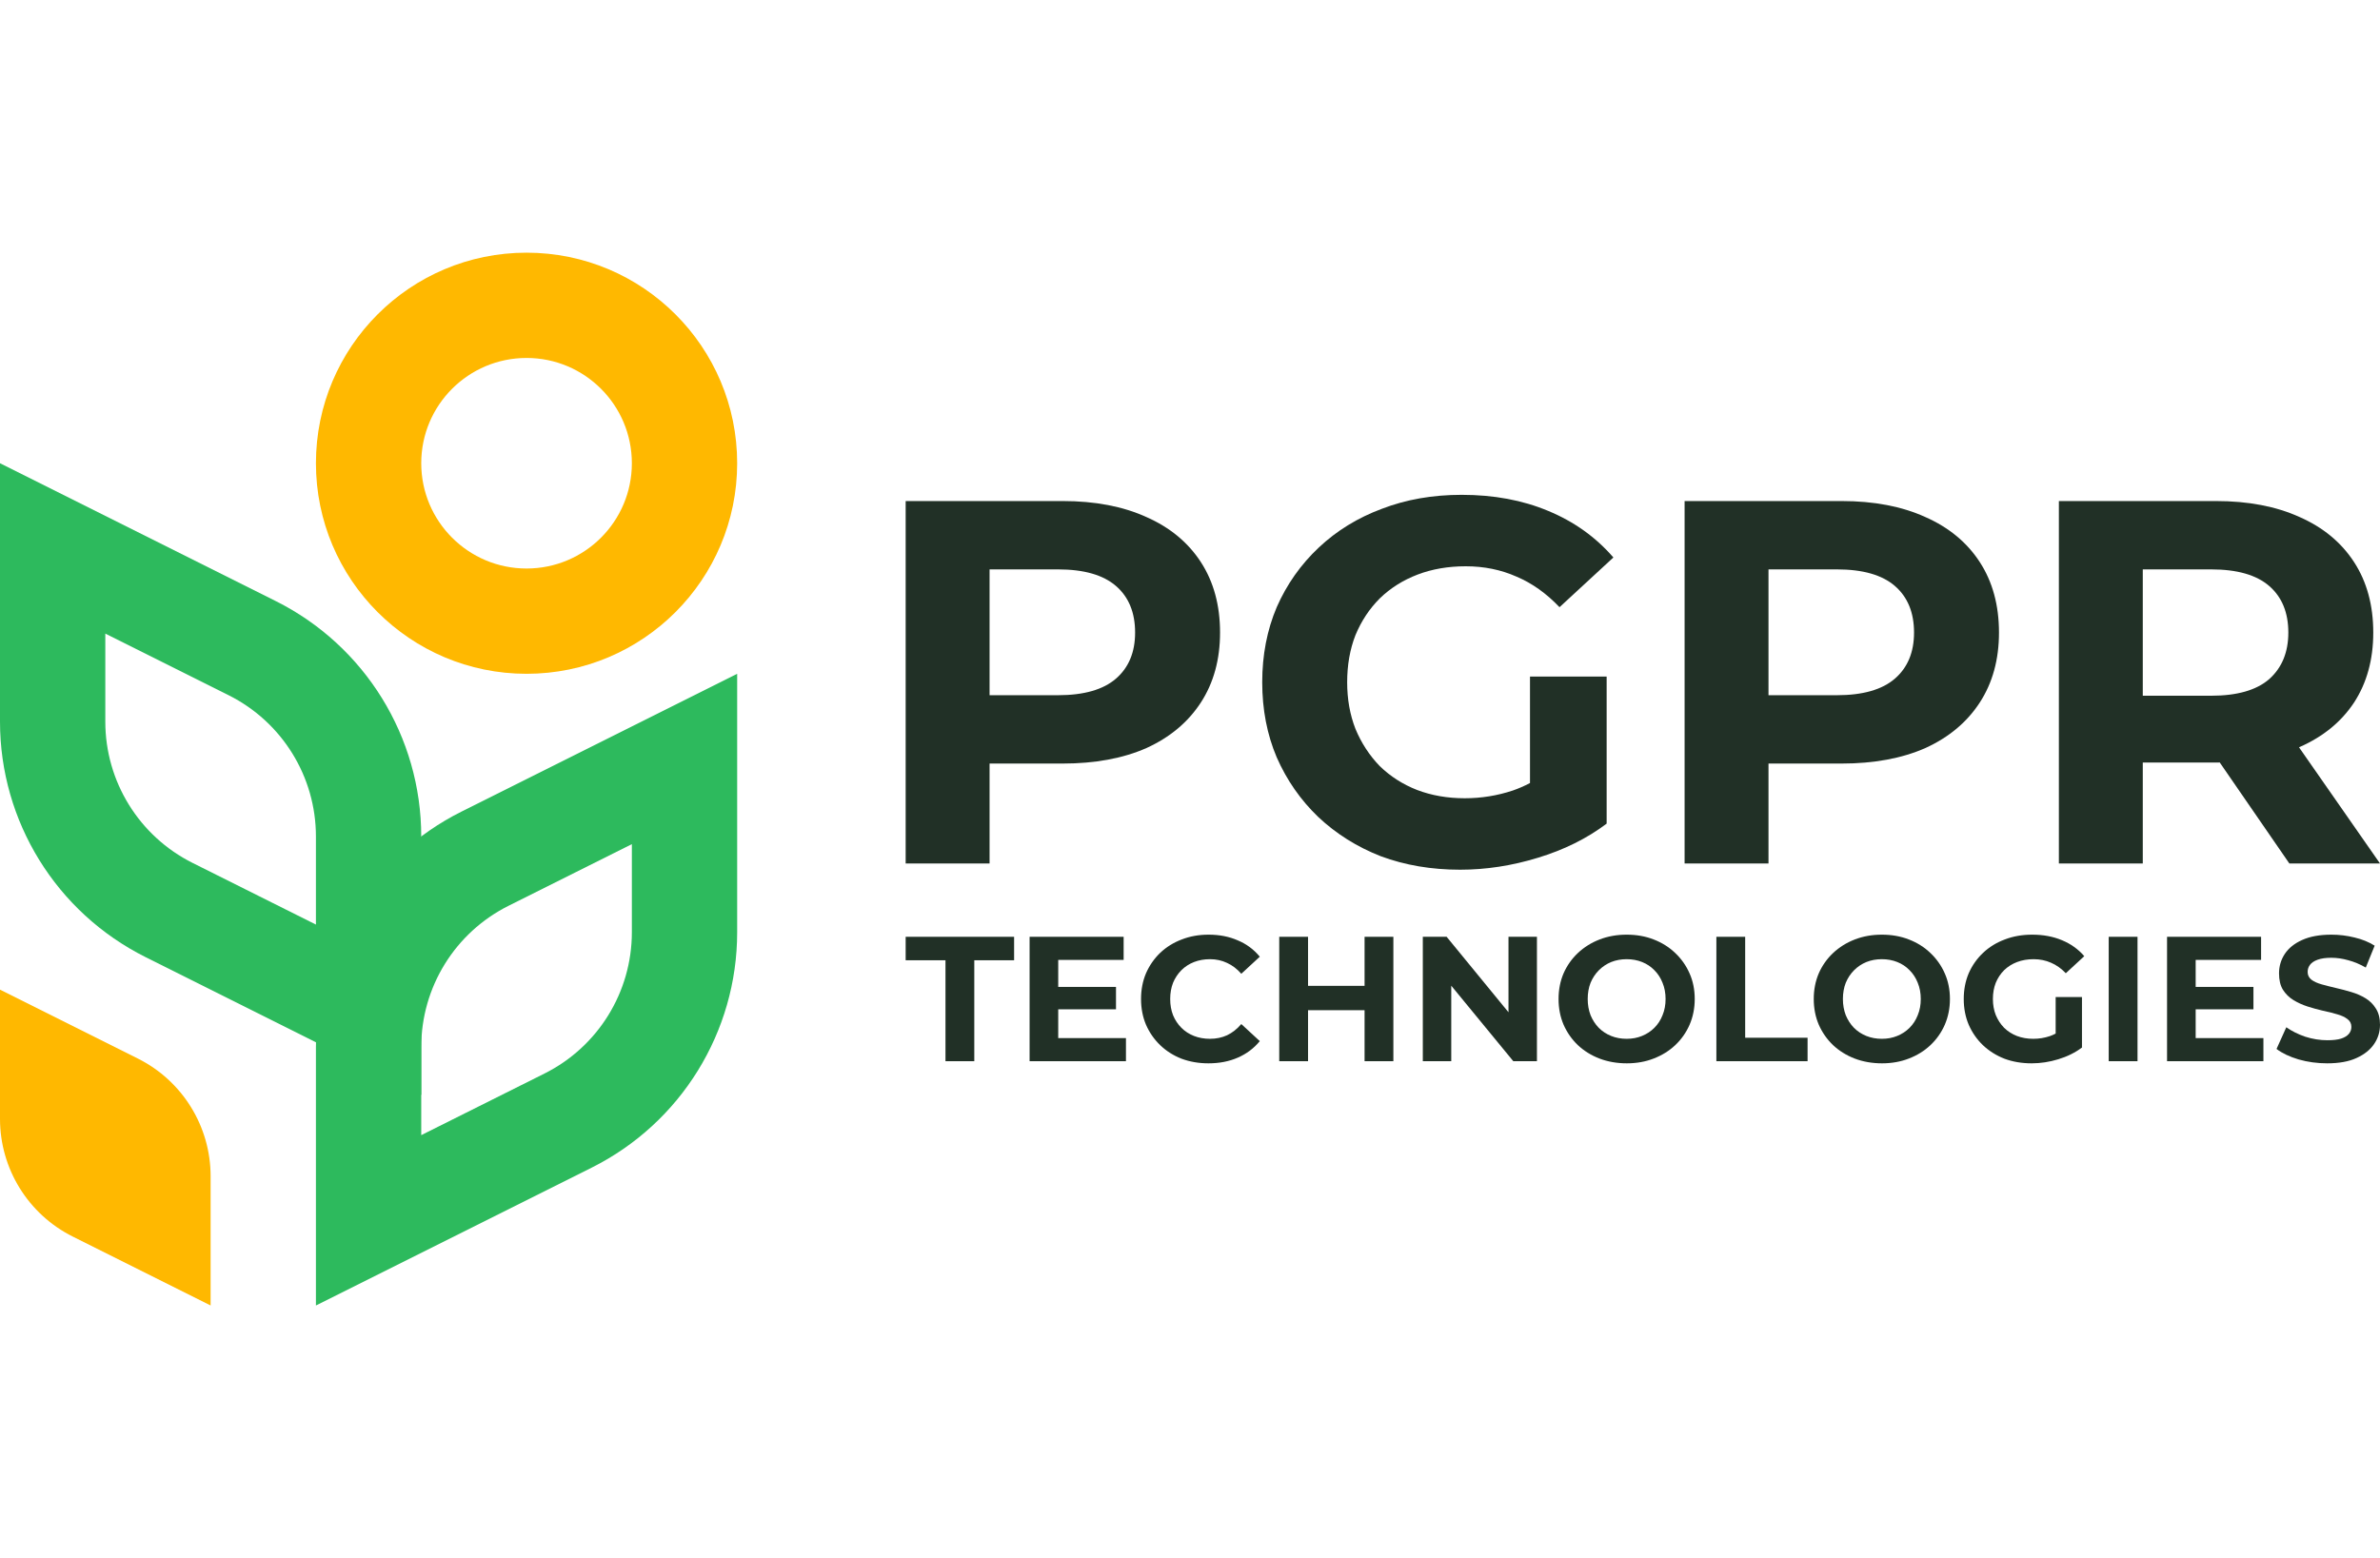 <svg width="452" height="296" viewBox="0 0 452 296" fill="none" xmlns="http://www.w3.org/2000/svg">
<path fill-rule="evenodd" clip-rule="evenodd" d="M100 108C111.046 108 120 99.046 120 88C120 76.954 111.046 68 100 68C88.954 68 80 76.954 80 88C80 99.046 88.954 108 100 108ZM100 128C122.091 128 140 110.091 140 88C140 65.909 122.091 48 100 48C77.909 48 60 65.909 60 88C60 110.091 77.909 128 100 128Z" fill="#FFB800"/>
<path fill-rule="evenodd" clip-rule="evenodd" d="M60 175.639V158.902C60 147.539 53.58 137.151 43.416 132.069L20 120.361V137.098C20 148.461 26.42 158.849 36.584 163.931L60 175.639ZM80 208V158.902C80 139.963 69.3 122.65 52.361 114.18L0 88V137.098C0 156.037 10.7 173.35 27.639 181.82L80 208Z" fill="#2DBA5D"/>
<path fill-rule="evenodd" clip-rule="evenodd" d="M0 212.549C0 222.018 5.35 230.675 13.82 234.91L40 248V223.451C40 213.982 34.65 205.325 26.18 201.09L0 188V212.549Z" fill="#FFB800"/>
<path fill-rule="evenodd" clip-rule="evenodd" d="M80 215.639V198.902C80 187.539 86.42 177.151 96.584 172.069L120 160.361V177.098C120 188.461 113.58 198.849 103.416 203.931L80 215.639ZM60 248V198.902C60 179.963 70.7 162.65 87.639 154.18L140 128V177.098C140 196.037 129.3 213.35 112.361 221.82L60 248Z" fill="#2DBA5D"/>
<path d="M262.242 162.659C266.832 164.364 271.848 165.216 277.291 165.216C282.209 165.216 287.128 164.462 292.046 162.954C297.03 161.446 301.39 159.282 305.128 156.462V128.526H290.57V148.752C289.501 149.314 288.419 149.786 287.324 150.166C284.373 151.15 281.324 151.642 278.176 151.642C274.898 151.642 271.881 151.117 269.127 150.068C266.438 149.019 264.078 147.511 262.045 145.543C260.077 143.51 258.536 141.15 257.422 138.461C256.372 135.772 255.848 132.822 255.848 129.608C255.848 126.33 256.372 123.346 257.422 120.657C258.536 117.969 260.077 115.641 262.045 113.673C264.078 111.706 266.471 110.198 269.225 109.149C271.98 108.099 275.029 107.575 278.373 107.575C281.849 107.575 285.062 108.231 288.013 109.542C290.964 110.788 293.685 112.722 296.177 115.346L306.407 105.903C303.063 102.034 298.931 99.083 294.013 97.05C289.161 95.017 283.685 94.001 277.586 94.001C272.078 94.001 267.029 94.886 262.438 96.656C257.848 98.361 253.848 100.82 250.438 104.034C247.028 107.247 244.372 111.018 242.47 115.346C240.634 119.674 239.716 124.428 239.716 129.608C239.716 134.789 240.634 139.543 242.47 143.871C244.372 148.199 246.995 151.97 250.339 155.183C253.749 158.396 257.717 160.888 262.242 162.659Z" fill="#213026"/>
<path fill-rule="evenodd" clip-rule="evenodd" d="M172 95.181V164.036H187.935V145.052H201.804C207.969 145.052 213.28 144.068 217.739 142.101C222.199 140.068 225.641 137.182 228.068 133.445C230.494 129.707 231.707 125.28 231.707 120.165C231.707 114.985 230.494 110.526 228.068 106.788C225.641 103.05 222.199 100.197 217.739 98.23C213.28 96.197 207.969 95.181 201.804 95.181H172ZM187.935 132.067H200.919C205.837 132.067 209.51 131.018 211.936 128.92C214.362 126.821 215.575 123.903 215.575 120.165C215.575 116.362 214.362 113.411 211.936 111.313C209.51 109.214 205.837 108.165 200.919 108.165H187.935V132.067Z" fill="#213026"/>
<path fill-rule="evenodd" clip-rule="evenodd" d="M319.931 95.181H349.735C355.899 95.181 361.211 96.197 365.67 98.23C370.129 100.197 373.572 103.05 375.998 106.788C378.425 110.526 379.638 114.985 379.638 120.165C379.638 125.28 378.425 129.707 375.998 133.445C373.572 137.182 370.129 140.068 365.67 142.101C361.211 144.068 355.899 145.052 349.735 145.052H335.866V164.036H319.931V95.181ZM348.85 132.067H335.866V108.165H348.85C353.768 108.165 357.44 109.214 359.867 111.313C362.293 113.411 363.506 116.362 363.506 120.165C363.506 123.903 362.293 126.821 359.867 128.92C357.44 131.018 353.768 132.067 348.85 132.067Z" fill="#213026"/>
<path fill-rule="evenodd" clip-rule="evenodd" d="M420.819 95.181H391.014V164.036H406.949V144.855H420.819C421.07 144.855 421.319 144.853 421.568 144.85L434.786 164.036H452L436.619 141.963C436.664 141.943 436.709 141.924 436.754 141.904C441.213 139.937 444.655 137.117 447.082 133.445C449.508 129.707 450.721 125.28 450.721 120.165C450.721 114.985 449.508 110.526 447.082 106.788C444.655 103.05 441.213 100.197 436.754 98.23C432.294 96.197 426.983 95.181 420.819 95.181ZM406.949 132.166H419.933C424.851 132.166 428.524 131.117 430.95 129.018C433.376 126.854 434.59 123.903 434.59 120.165C434.59 116.362 433.376 113.411 430.95 111.313C428.524 109.214 424.851 108.165 419.933 108.165H406.949V132.166Z" fill="#213026"/>
<path d="M229.498 201.999C227.675 201.999 225.975 201.707 224.4 201.122C222.847 200.514 221.496 199.659 220.348 198.556C219.2 197.453 218.3 196.159 217.647 194.673C217.017 193.188 216.702 191.556 216.702 189.778C216.702 188 217.017 186.368 217.647 184.882C218.3 183.397 219.2 182.103 220.348 181C221.519 179.897 222.88 179.053 224.434 178.468C225.987 177.86 227.686 177.556 229.531 177.556C231.58 177.556 233.425 177.916 235.068 178.637C236.734 179.334 238.129 180.37 239.255 181.743L235.744 184.984C234.933 184.061 234.033 183.374 233.043 182.924C232.052 182.452 230.972 182.215 229.802 182.215C228.699 182.215 227.686 182.395 226.763 182.755C225.84 183.116 225.041 183.633 224.366 184.308C223.691 184.984 223.162 185.783 222.779 186.705C222.419 187.628 222.239 188.652 222.239 189.778C222.239 190.903 222.419 191.927 222.779 192.85C223.162 193.773 223.691 194.572 224.366 195.247C225.041 195.922 225.84 196.44 226.763 196.8C227.686 197.16 228.699 197.34 229.802 197.34C230.972 197.34 232.052 197.115 233.043 196.665C234.033 196.192 234.933 195.483 235.744 194.538L239.255 197.779C238.129 199.152 236.734 200.199 235.068 200.919C233.425 201.639 231.568 201.999 229.498 201.999Z" fill="#213026"/>
<path d="M179.563 182.418V201.594H185.032V182.418H192.594V177.961H172V182.418H179.563Z" fill="#213026"/>
<path d="M200.973 191.736V197.205H213.836V201.594H195.537V177.961H213.397V182.35H200.973V187.482H211.945V191.736H200.973Z" fill="#213026"/>
<path d="M264.623 177.961H259.154V187.279H248.418V177.961H242.948V201.594H248.418V191.905H259.154V201.594H264.623V177.961Z" fill="#213026"/>
<path d="M270.215 177.961H274.739L286.487 192.299V177.961H291.889V201.594H287.399L275.616 187.25V201.594H270.215V177.961Z" fill="#213026"/>
<path fill-rule="evenodd" clip-rule="evenodd" d="M303.76 201.088C305.358 201.696 307.091 201.999 308.96 201.999C310.805 201.999 312.505 201.696 314.058 201.088C315.633 200.48 316.995 199.636 318.143 198.556C319.313 197.453 320.225 196.159 320.877 194.673C321.53 193.165 321.856 191.533 321.856 189.778C321.856 188 321.53 186.379 320.877 184.916C320.225 183.431 319.313 182.136 318.143 181.034C316.995 179.931 315.633 179.075 314.058 178.468C312.505 177.86 310.794 177.556 308.926 177.556C307.08 177.556 305.37 177.86 303.794 178.468C302.219 179.075 300.846 179.931 299.675 181.034C298.505 182.136 297.593 183.431 296.941 184.916C296.31 186.402 295.995 188.022 295.995 189.778C295.995 191.533 296.31 193.154 296.941 194.639C297.593 196.125 298.494 197.419 299.641 198.522C300.812 199.625 302.185 200.48 303.76 201.088ZM311.829 196.8C310.952 197.16 309.984 197.34 308.926 197.34C307.868 197.34 306.889 197.16 305.989 196.8C305.088 196.44 304.301 195.922 303.625 195.247C302.973 194.572 302.455 193.773 302.072 192.85C301.712 191.905 301.532 190.881 301.532 189.778C301.532 188.652 301.712 187.628 302.072 186.705C302.455 185.783 302.984 184.984 303.659 184.308C304.334 183.633 305.111 183.116 305.989 182.755C306.889 182.395 307.868 182.215 308.926 182.215C309.984 182.215 310.963 182.395 311.863 182.755C312.763 183.116 313.54 183.633 314.193 184.308C314.868 184.984 315.386 185.783 315.746 186.705C316.128 187.628 316.32 188.652 316.32 189.778C316.32 190.903 316.128 191.927 315.746 192.85C315.386 193.773 314.868 194.572 314.193 195.247C313.517 195.922 312.73 196.44 311.829 196.8Z" fill="#213026"/>
<path d="M325.967 177.961H331.436V197.138H343.287V201.594H325.967V177.961Z" fill="#213026"/>
<path fill-rule="evenodd" clip-rule="evenodd" d="M352.226 201.088C353.824 201.696 355.558 201.999 357.426 201.999C359.271 201.999 360.971 201.696 362.524 201.088C364.099 200.48 365.461 199.636 366.609 198.556C367.779 197.453 368.691 196.159 369.343 194.673C369.996 193.165 370.323 191.533 370.323 189.778C370.323 188 369.996 186.379 369.343 184.916C368.691 183.431 367.779 182.136 366.609 181.034C365.461 179.931 364.099 179.075 362.524 178.468C360.971 177.86 359.26 177.556 357.392 177.556C355.546 177.556 353.836 177.86 352.26 178.468C350.685 179.075 349.312 179.931 348.141 181.034C346.971 182.136 346.059 183.431 345.407 184.916C344.776 186.402 344.461 188.022 344.461 189.778C344.461 191.533 344.776 193.154 345.407 194.639C346.059 196.125 346.96 197.419 348.108 198.522C349.278 199.625 350.651 200.48 352.226 201.088ZM360.295 196.8C359.418 197.16 358.45 197.34 357.392 197.34C356.334 197.34 355.355 197.16 354.455 196.8C353.554 196.44 352.767 195.922 352.091 195.247C351.439 194.572 350.921 193.773 350.538 192.85C350.178 191.905 349.998 190.881 349.998 189.778C349.998 188.652 350.178 187.628 350.538 186.705C350.921 185.783 351.45 184.984 352.125 184.308C352.8 183.633 353.577 183.116 354.455 182.755C355.355 182.395 356.334 182.215 357.392 182.215C358.45 182.215 359.429 182.395 360.329 182.755C361.229 183.116 362.006 183.633 362.659 184.308C363.334 184.984 363.852 185.783 364.212 186.705C364.594 187.628 364.786 188.652 364.786 189.778C364.786 190.903 364.594 191.927 364.212 192.85C363.852 193.773 363.334 194.572 362.659 195.247C361.984 195.922 361.196 196.44 360.295 196.8Z" fill="#213026"/>
<path d="M385.844 201.999C383.976 201.999 382.254 201.707 380.679 201.122C379.126 200.514 377.764 199.659 376.594 198.556C375.446 197.453 374.546 196.159 373.893 194.673C373.263 193.188 372.947 191.556 372.947 189.778C372.947 188 373.263 186.368 373.893 184.882C374.546 183.397 375.457 182.103 376.627 181C377.798 179.897 379.171 179.053 380.746 178.468C382.322 177.86 384.055 177.556 385.946 177.556C388.039 177.556 389.918 177.905 391.584 178.603C393.272 179.3 394.69 180.313 395.838 181.641L392.327 184.882C391.471 183.982 390.537 183.318 389.524 182.89C388.511 182.44 387.409 182.215 386.216 182.215C385.068 182.215 384.021 182.395 383.076 182.755C382.131 183.116 381.309 183.633 380.611 184.308C379.936 184.984 379.407 185.783 379.025 186.705C378.664 187.628 378.484 188.652 378.484 189.778C378.484 190.881 378.664 191.893 379.025 192.816C379.407 193.739 379.936 194.549 380.611 195.247C381.309 195.922 382.119 196.44 383.042 196.8C383.987 197.16 385.023 197.34 386.148 197.34C387.229 197.34 388.275 197.172 389.288 196.834C389.664 196.703 390.035 196.541 390.402 196.348V189.406H395.399V198.995C394.116 199.962 392.619 200.705 390.909 201.223C389.22 201.741 387.532 201.999 385.844 201.999Z" fill="#213026"/>
<path d="M405.949 177.961H400.479V201.594H405.949V177.961Z" fill="#213026"/>
<path d="M416.993 197.205V191.736H427.965V187.482H416.993V182.35H429.417V177.961H411.557V201.594H429.856V197.205H416.993Z" fill="#213026"/>
<path d="M436.537 201.257C438.27 201.752 440.082 201.999 441.973 201.999C444.224 201.999 446.081 201.662 447.544 200.987C449.029 200.311 450.143 199.422 450.886 198.319C451.629 197.217 452 196.001 452 194.673C452 193.435 451.741 192.411 451.224 191.601C450.728 190.791 450.076 190.138 449.265 189.643C448.455 189.148 447.555 188.754 446.564 188.461C445.597 188.168 444.617 187.91 443.627 187.685C442.659 187.459 441.77 187.234 440.96 187.009C440.15 186.784 439.497 186.492 439.002 186.132C438.507 185.749 438.259 185.254 438.259 184.646C438.259 184.128 438.405 183.678 438.698 183.296C438.991 182.89 439.475 182.564 440.15 182.317C440.825 182.069 441.692 181.945 442.749 181.945C443.807 181.945 444.888 182.103 445.991 182.418C447.093 182.71 448.196 183.172 449.299 183.802L450.987 179.649C449.884 178.952 448.613 178.434 447.172 178.096C445.732 177.736 444.269 177.556 442.783 177.556C440.555 177.556 438.698 177.894 437.212 178.569C435.75 179.222 434.647 180.111 433.904 181.236C433.184 182.339 432.824 183.566 432.824 184.916C432.824 186.177 433.071 187.212 433.566 188.022C434.084 188.832 434.748 189.485 435.558 189.98C436.368 190.476 437.258 190.881 438.225 191.196C439.216 191.511 440.195 191.781 441.163 192.006C442.153 192.209 443.053 192.434 443.864 192.681C444.674 192.906 445.327 193.21 445.822 193.593C446.317 193.953 446.564 194.448 446.564 195.078C446.564 195.573 446.407 196.012 446.092 196.395C445.777 196.778 445.281 197.081 444.606 197.307C443.954 197.509 443.087 197.61 442.007 197.61C440.589 197.61 439.182 197.385 437.786 196.935C436.413 196.463 435.221 195.866 434.208 195.146L432.351 199.265C433.409 200.075 434.804 200.739 436.537 201.257Z" fill="#213026"/>
</svg>
